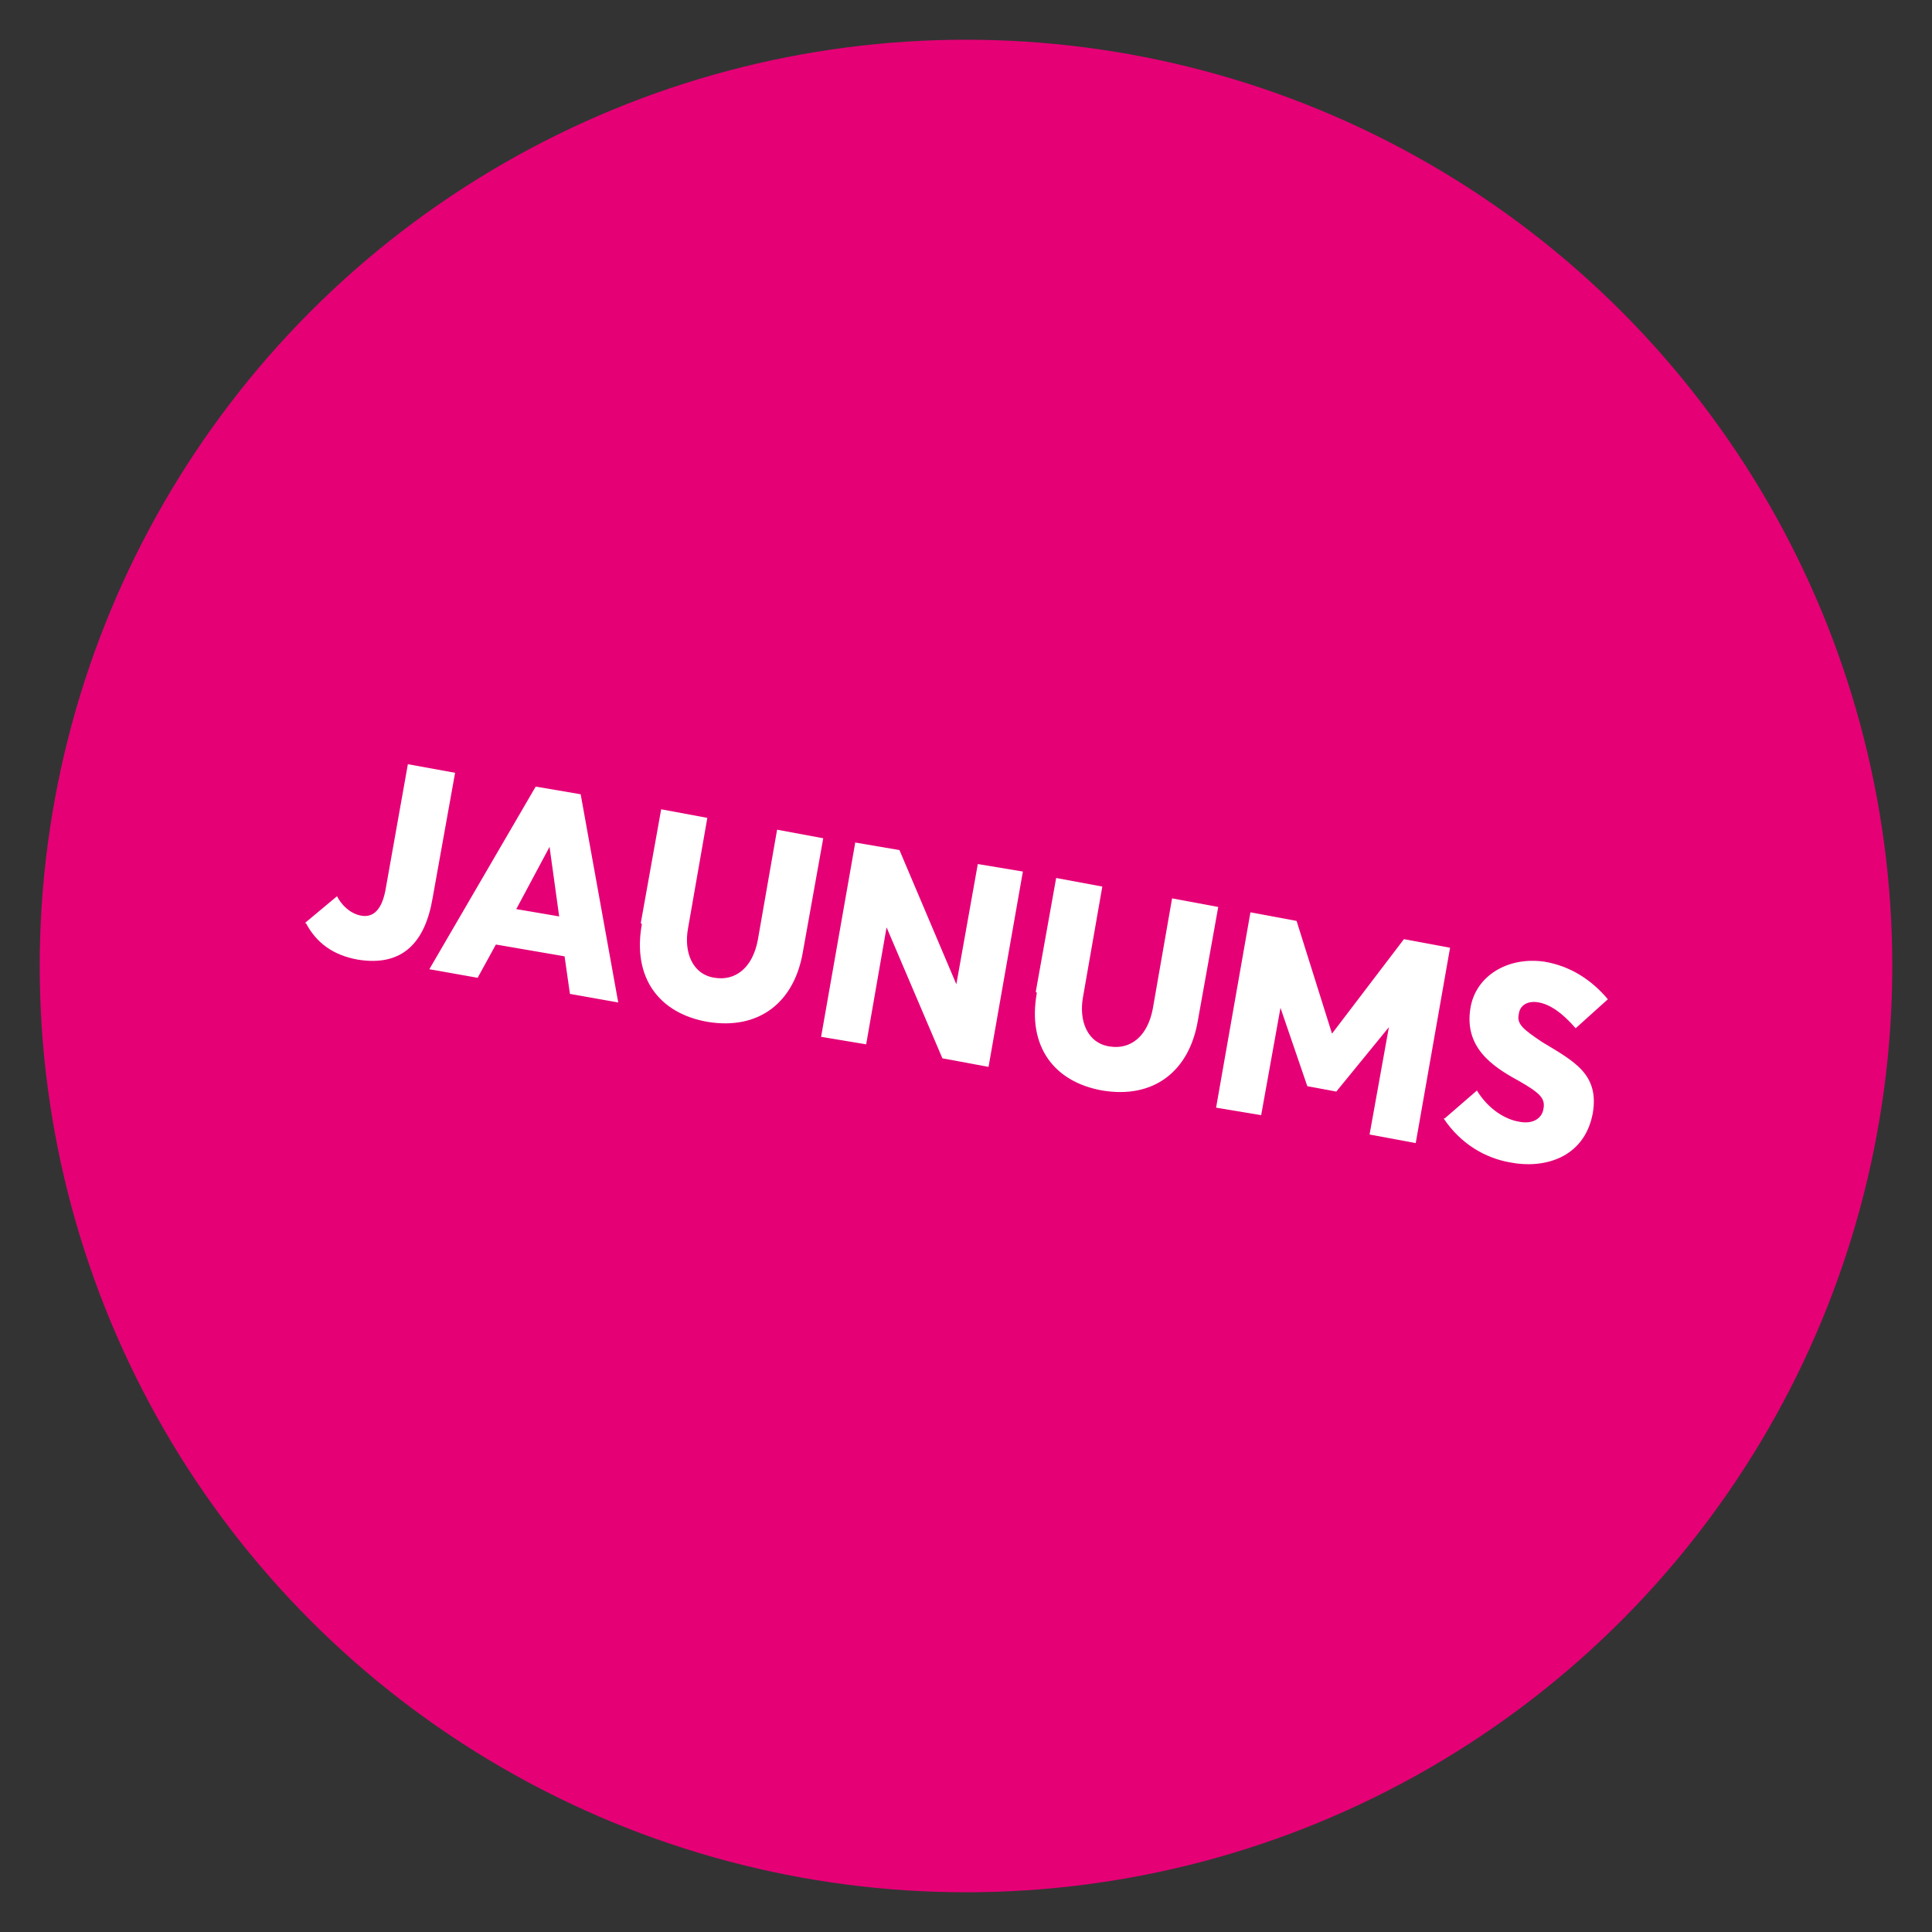 <?xml version="1.0" encoding="UTF-8"?>
<svg id="Layer_1" data-name="Layer 1" xmlns="http://www.w3.org/2000/svg" width="180" height="180" version="1.1" viewBox="0 0 180 180">
  <rect x="0" y="0" width="180" height="180" fill="#333333" stroke="none"/>
  <defs>
    <style>
      .cls-1 {
        fill: #e50076;
      }

      .cls-1, .cls-2 {
        stroke-width: 0px;
      }

      .cls-2 {
        fill: #fff;
      }
    </style>
  </defs>
  <circle id="Ellipse_1" data-name="Ellipse 1" class="cls-1" cx="90" cy="90" r="86.3"/>
  <g>
    <path class="cls-2" d="M28.4,86l3-2.5c.4.8,1.2,1.6,2.2,1.8,1,.2,1.9-.3,2.3-2.3l2.1-11.8,4.4.8-2.1,11.7c-.7,4.1-2.8,6.4-7,5.7-2.2-.4-3.8-1.5-4.8-3.4Z"/>
    <path class="cls-2" d="M50,73.3l4.1.7,3.5,19.4-4.5-.8-.5-3.5-6.4-1.1-1.7,3.1-4.5-.8,9.9-17ZM52.1,85.4l-.9-6.5h0s-3.1,5.8-3.1,5.8l4.1.7Z"/>
    <path class="cls-2" d="M59.7,86l1.9-10.6,4.3.8-1.8,10.3c-.4,2.2.4,4.3,2.5,4.6,1.9.3,3.5-.9,4-3.5l1.8-10.3,4.3.8-1.9,10.6c-.8,4.7-4.1,7.3-8.9,6.5-4.5-.8-7-4.1-6.1-9.1Z"/>
    <path class="cls-2" d="M79.7,78.5l4.1.7,5.3,12.5h0s2-11.2,2-11.2l4.2.7-3.2,18.2-4.3-.8-5.2-12.2h0s-1.9,10.9-1.9,10.9l-4.2-.7,3.2-18.2Z"/>
    <path class="cls-2" d="M96.5,92.4l1.9-10.6,4.3.8-1.8,10.3c-.4,2.2.4,4.3,2.5,4.6,1.9.3,3.5-.9,4-3.5l1.8-10.3,4.3.8-1.9,10.6c-.8,4.7-4.1,7.3-8.9,6.5-4.5-.8-7-4.1-6.1-9.1Z"/>
    <path class="cls-2" d="M116.5,85l4.3.8,3.3,10.5h0s6.7-8.8,6.7-8.8l4.3.8-3.2,18.2-4.3-.8,1.8-10h0s-4.9,6-4.9,6l-2.7-.5-2.5-7.3h0s-1.8,10-1.8,10l-4.2-.7,3.2-18.2Z"/>
    <path class="cls-2" d="M134.6,104.2l3-2.6c1.1,1.8,2.7,2.7,3.9,2.9,1.4.3,2.2-.4,2.3-1.2.2-1-.4-1.5-2.3-2.6-2.6-1.4-5.1-3.2-4.5-6.8.5-3,3.5-4.8,6.9-4.3,2.4.4,4.4,1.7,5.9,3.5l-3,2.7c-1.3-1.5-2.4-2.2-3.4-2.4-1-.2-1.8.2-1.9,1.1-.2.9.4,1.4,2.2,2.6,3,1.8,5.3,3,4.7,6.6-.8,4.3-4.7,5.2-7.7,4.6-2.3-.4-4.6-1.7-6.2-4.1Z"/>
  </g>
</svg>